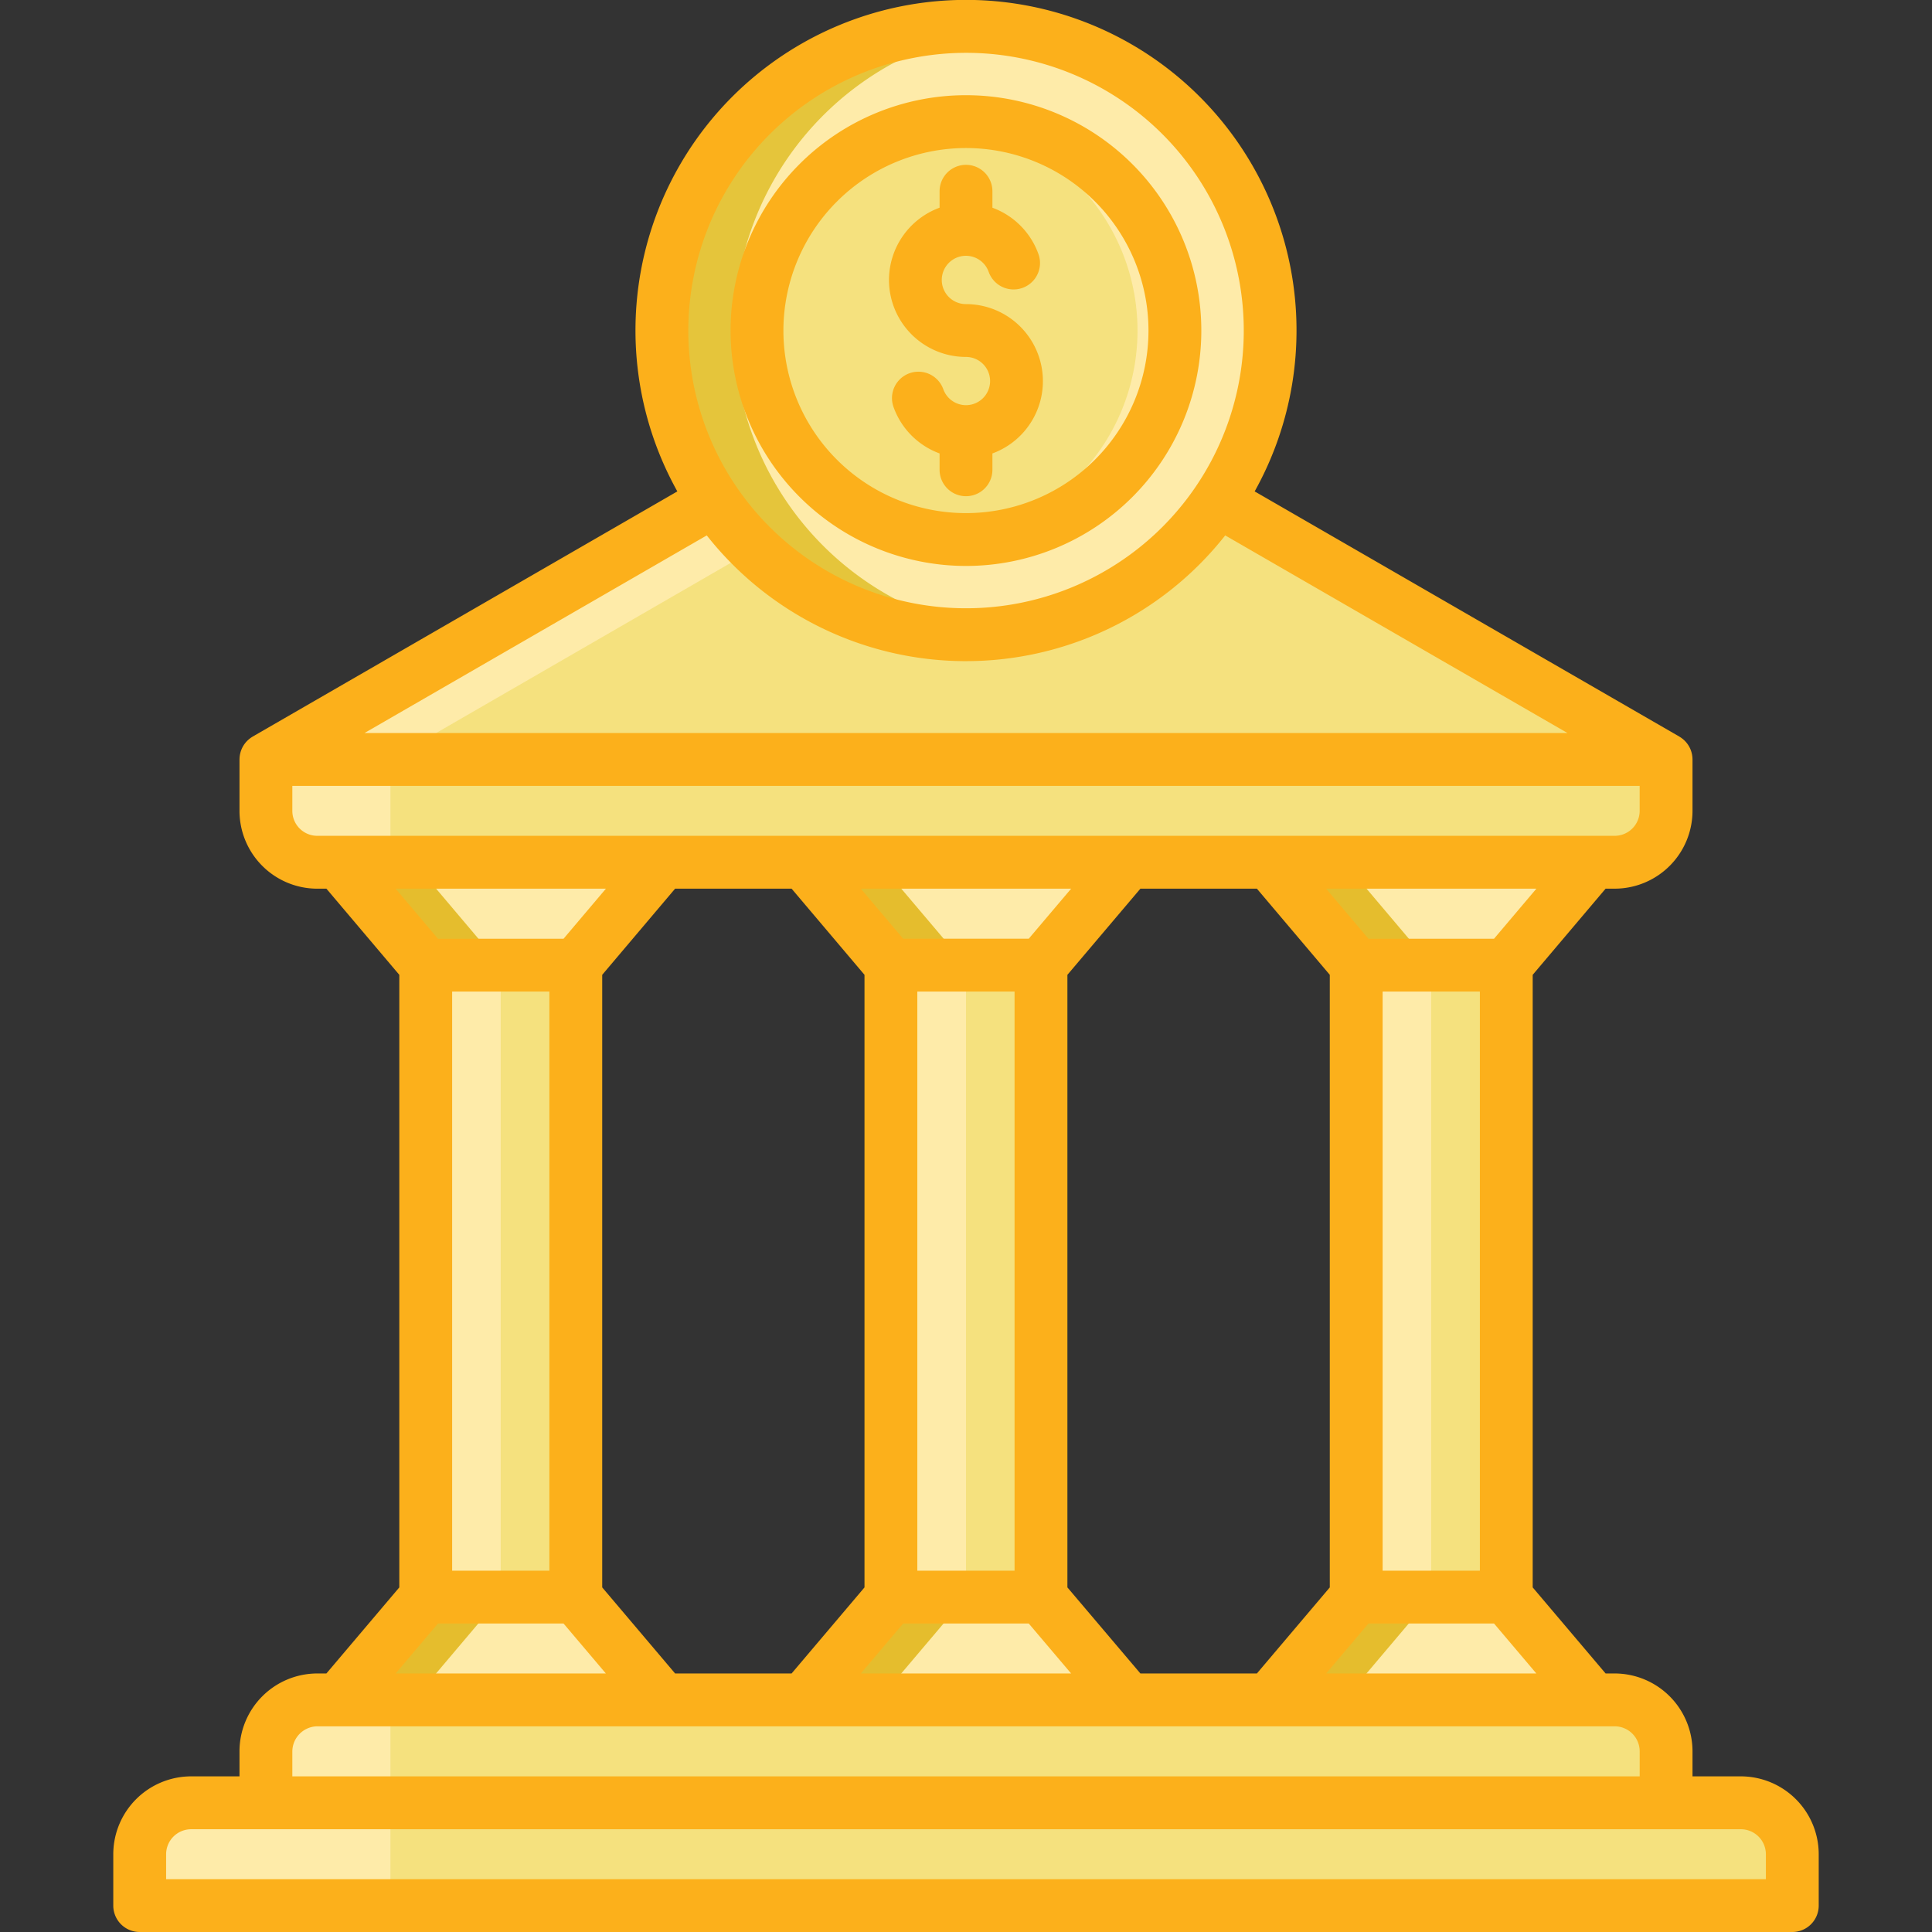 <?xml version="1.0" encoding="UTF-8"?>
<svg xmlns="http://www.w3.org/2000/svg" xmlns:xlink="http://www.w3.org/1999/xlink" version="1.1" width="512" height="512" x="0" y="0" viewBox="0 0 512 512" style="enable-background:new 0 0 512 512" xml:space="preserve" class="">
  <rect x="0" y="0" width="512" height="512" fill="#333333" stroke="none"/>
  <g>
    <path fill="#f5e17e" fill-rule="evenodd" d="M441.521 214.885a13.676 13.676 0 0 1-13.635 13.634H84.085a13.67 13.67 0 0 1-13.606-13.634v-13.634L256 94.134l185.521 107.117z" opacity="1" data-original="#bf6015" class=""></path>
    <path fill="#f5e17e" d="M112.827 228.519h39.769v221.945h-39.769z" opacity="1" data-original="#bf6015" class=""></path>
    <path fill="#f5e17e" fill-rule="evenodd" d="M84.085 450.463h343.8a13.677 13.677 0 0 1 13.636 13.637v13.634H70.479V464.1a13.671 13.671 0 0 1 13.606-13.635z" opacity="1" data-original="#fea832" class=""></path>
    <path fill="#feeba9" fill-rule="evenodd" d="M84.085 450.463h19.389v27.269h-33V464.1a13.671 13.671 0 0 1 13.606-13.635z" opacity="1" data-original="#e5972d" class=""></path>
    <path fill="#f5e17e" fill-rule="evenodd" d="M50.666 477.732h410.668a13.676 13.676 0 0 1 13.634 13.634V505H37.032v-13.634a13.658 13.658 0 0 1 13.634-13.634z" opacity="1" data-original="#bf6015" class=""></path>
    <path fill="#feeba9" fill-rule="evenodd" d="M50.666 477.732h52.808V505H37.032v-13.634a13.658 13.658 0 0 1 13.634-13.634z" opacity="1" data-original="#ac5613" class=""></path>
    <path fill="#f5e17e" d="M359.404 228.519h39.769v221.945h-39.769zM236.102 228.519h39.769v221.945h-39.769z" opacity="1" data-original="#bf6015" class=""></path>
    <g fill-rule="evenodd">
      <path fill="#feeba9" d="M336.586 87.614A80.586 80.586 0 1 1 256 7a80.592 80.592 0 0 1 80.586 80.614z" opacity="1" data-original="#fedb41" class=""></path>
      <path fill="#f5e17e" d="M311.359 87.614A55.373 55.373 0 1 1 256 32.227a55.345 55.345 0 0 1 55.359 55.387z" opacity="1" data-original="#fea832" class=""></path>
      <path fill="#feeba9" d="M89.754 228.519h85.915l-23.069 27.24h-39.773zm0 221.944h85.915L152.6 423.224h-39.773zm246.577 0h85.915l-23.073-27.239H359.4zm-123.3 0h85.944l-23.1-27.239H236.1zm123.3-221.944h85.915l-23.073 27.24H359.4zm-123.3 0h85.944l-23.1 27.24H236.1z" opacity="1" data-original="#9b4d11" class=""></path>
      <path fill="#f5e17e" d="M70.479 201.251h371.042v13.634a13.676 13.676 0 0 1-13.635 13.634H84.085a13.67 13.67 0 0 1-13.606-13.634z" opacity="1" data-original="#fea832" class=""></path>
      <path fill="#e5c53b" d="M194.519 87.614a80.616 80.616 0 0 1 71.033-80.047A81.445 81.445 0 0 0 256 7a80.6 80.6 0 1 0 0 161.2 81.445 81.445 0 0 0 9.552-.567 80.575 80.575 0 0 1-71.033-80.019z" opacity="1" data-original="#e5c53b" class=""></path>
      <path fill="#feeba9" d="M251.039 32.454a55.368 55.368 0 0 1 0 110.292 47.708 47.708 0 0 0 4.961.227 55.373 55.373 0 0 0 0-110.746 57.33 57.33 0 0 0-4.961.227zM103.474 228.519v-27.268h-33v13.634a13.67 13.67 0 0 0 13.606 13.634h19.389z" opacity="1" data-original="#e5972d" class=""></path>
      <path fill="#feeba9" d="m103.474 201.251 96.487-55.727a80.416 80.416 0 0 1-10.771-12.812L70.479 201.251z" opacity="1" data-original="#ac5613" class=""></path>
      <path fill="#e5bd2d" d="m112.827 423.224-23.073 27.239h19.87l3.2-3.741 19.871-23.5zM132.7 255.759l-19.871-23.5-3.2-3.742H89.754l23.073 27.24zm80.33-27.24 23.074 27.24H256l-19.9-23.5-3.175-3.742zm123.3 0 23.073 27.24h19.87l-19.87-23.5-3.2-3.742zm23.07 194.705-23.073 27.239H356.2l3.2-3.741 19.87-23.5zm-123.3 0-23.074 27.239h19.9l3.175-3.741 19.9-23.5z" opacity="1" data-original="#8c450f" class=""></path>
    </g>
    <path fill="#feeba9" d="M112.827 255.759h19.87v167.464h-19.87zM236.102 255.759H256v167.464h-19.898zM359.404 255.759h19.87v167.464h-19.87z" opacity="1" data-original="#ac5613" class=""></path>
    <path d="M461.344 470.754h-12.812v-6.632a20.66 20.66 0 0 0-20.632-20.636h-2.4l-19.318-22.806V258.337l19.318-22.831h2.4a20.647 20.647 0 0 0 20.632-20.606v-13.638c0-.069-.008-.135-.01-.2 0-.133-.009-.267-.021-.4-.009-.115-.025-.228-.04-.342a5.677 5.677 0 0 0-.133-.706 7.785 7.785 0 0 0-.067-.263 10.267 10.267 0 0 0-.127-.4c-.029-.082-.058-.164-.09-.245-.05-.126-.1-.249-.159-.371a6.127 6.127 0 0 0-.301-.58 5.611 5.611 0 0 0-.354-.55 5.088 5.088 0 0 0-.22-.293 8.31 8.31 0 0 0-.447-.511c-.071-.074-.146-.145-.221-.216s-.174-.164-.266-.242-.186-.152-.281-.225-.162-.126-.247-.185a6.789 6.789 0 0 0-.368-.238c-.051-.031-.1-.067-.149-.1L332.5 130.227a87.592 87.592 0 1 0-153 0L66.969 195.2c-.052.029-.1.065-.149.1a5.67 5.67 0 0 0-.615.423c-.081.063-.19.147-.281.225s-.179.159-.266.242-.15.142-.221.216a6.757 6.757 0 0 0-.447.511c-.077.1-.15.194-.22.293s-.124.178-.183.269-.116.186-.171.281a7.686 7.686 0 0 0-.301.58 7.66 7.66 0 0 0-.159.371c-.032.081-.061.163-.09.245a7.793 7.793 0 0 0-.127.4 7.785 7.785 0 0 0-.067.263c-.031.128-.06.256-.084.386-.02.106-.034.213-.049.32a5.737 5.737 0 0 0-.061.742c0 .069-.01.135-.01.2V214.9a20.633 20.633 0 0 0 20.609 20.609H86.5l19.319 22.831v162.34L86.5 443.486h-2.423a20.646 20.646 0 0 0-20.609 20.636v6.632H50.655a20.661 20.661 0 0 0-20.636 20.637V505a7 7 0 0 0 7 7h437.96a7 7 0 0 0 7-7v-13.609a20.661 20.661 0 0 0-20.635-20.637zm-159.128-27.268-19.343-22.808V258.339l19.344-22.833h30.871l19.319 22.831V420.68l-19.318 22.806zm-123.306 0-19.317-22.806V258.337l19.318-22.831h30.869l19.32 22.831V420.68l-19.318 22.806zm93.717-194.715h-33.28l-11.224-13.265h55.743zm-3.758 14v153.473H243.1V262.775zm-29.523 167.477h33.283l11.226 13.238h-55.722zm123.308 0h33.281l11.212 13.238h-55.7zm3.757-14V262.775h25.767v153.469zm29.522-167.473h-33.277l-11.225-13.265h55.726zM256 14a73.6 73.6 0 1 1-73.588 73.588A73.671 73.671 0 0 1 256 14zm0 161.208a87.471 87.471 0 0 0 68.695-33.32l90.7 52.368H96.6l90.7-52.368a87.471 87.471 0 0 0 68.7 33.324zM77.472 214.9v-6.633h357.056v6.633a6.627 6.627 0 0 1-6.628 6.6H84.077a6.612 6.612 0 0 1-6.605-6.6zm83.1 20.609-11.225 13.265h-33.28l-11.225-13.265zm-14.98 27.269v153.466h-25.77V262.775zm-29.527 167.47h33.281l11.212 13.238h-55.7zm-38.593 33.874a6.707 6.707 0 0 1 6.605-6.632H427.9a6.64 6.64 0 0 1 6.633 6.632v6.632H77.472zM467.977 498H44.023v-6.6a6.64 6.64 0 0 1 6.632-6.633h410.689a6.641 6.641 0 0 1 6.633 6.633zM256 149.983a62.377 62.377 0 1 0-62.392-62.391A62.448 62.448 0 0 0 256 149.983zm0-110.75a48.373 48.373 0 1 1-48.388 48.359A48.413 48.413 0 0 1 256 39.233zm-20.41 34.979A20.445 20.445 0 0 1 249 55.04v-4.356a7 7 0 0 1 14 0v4.363a20.416 20.416 0 0 1 12.21 12.315 7 7 0 1 1-13.2 4.686A6.4 6.4 0 1 0 256 80.59a20.414 20.414 0 0 1 7 39.578v4.332a7 7 0 1 1-14 0v-4.334a20.424 20.424 0 0 1-12.21-12.314 7 7 0 1 1 13.2-4.688 6.389 6.389 0 1 0 6.01-8.57 20.419 20.419 0 0 1-20.41-20.382z" fill="#fcb01b" opacity="1" data-original="#000000" class=""></path>
  </g>
</svg>
